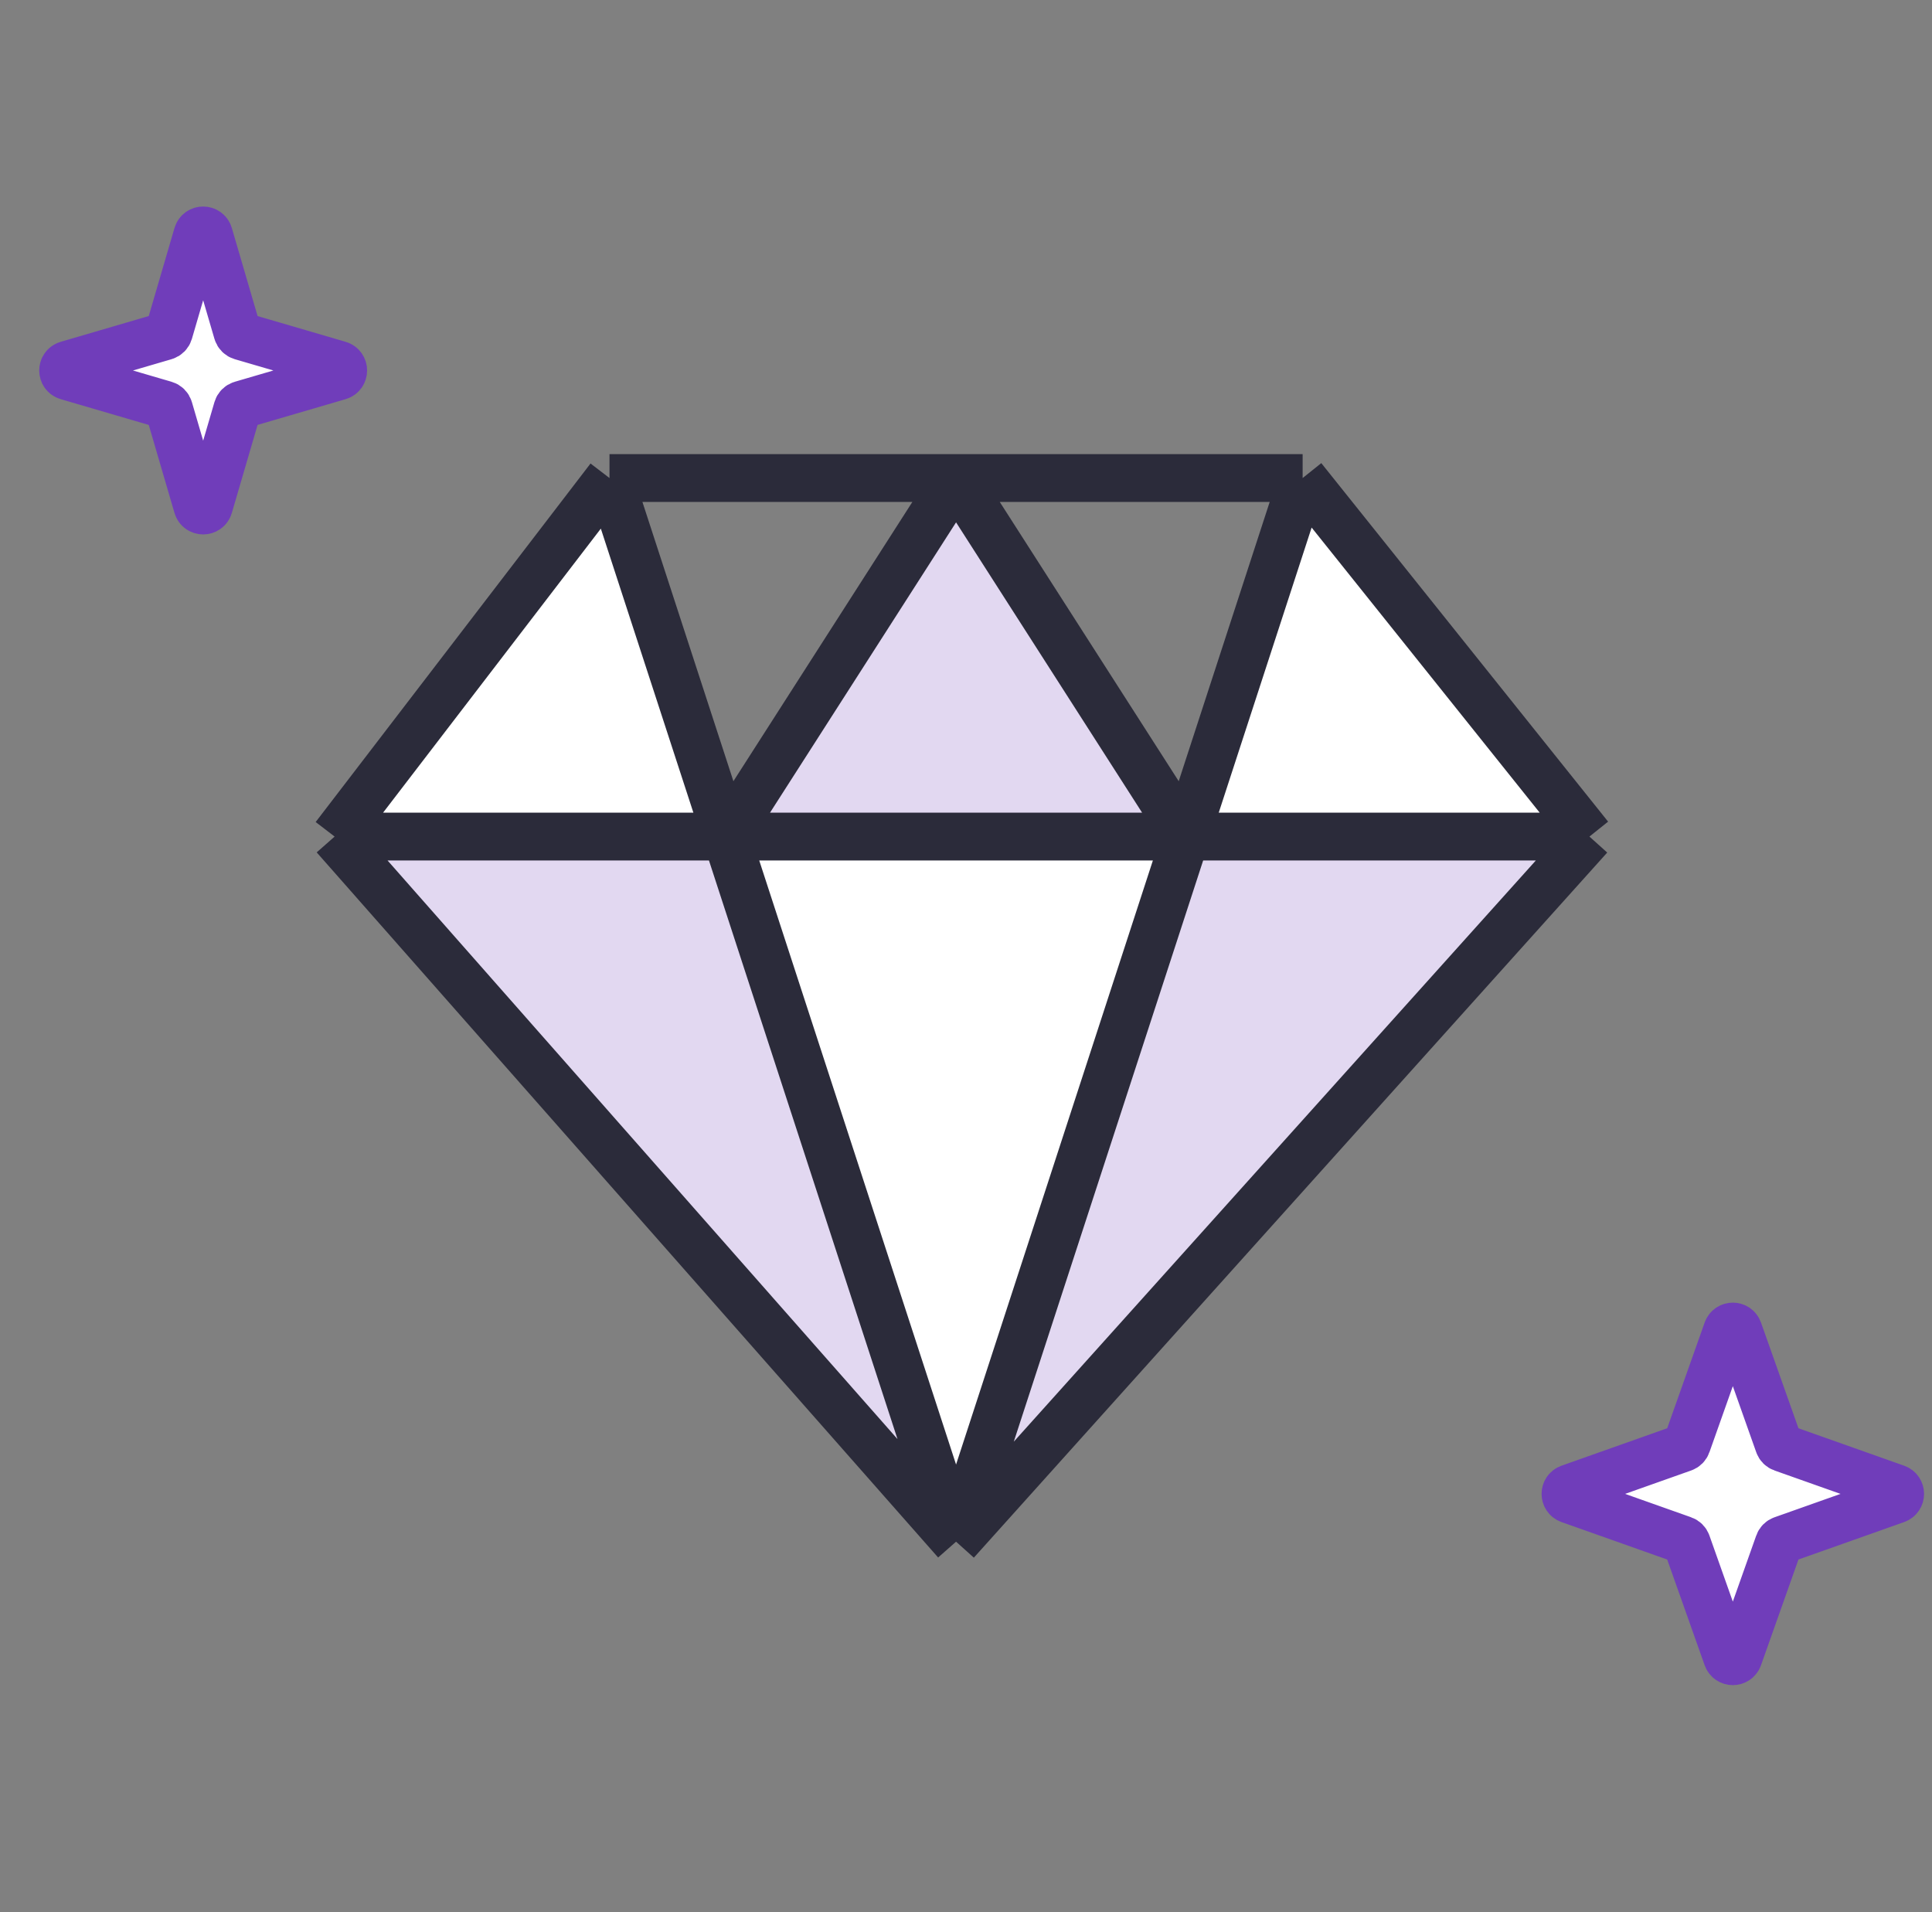 <svg width="97" height="96" viewBox="0 0 97 96" fill="none" xmlns="http://www.w3.org/2000/svg">
  <rect x="0" y="0" width="97" height="96" fill="#808080" stroke="none"/>
  <path d="M36.6 41.4L31.2 24.6L17.4 41.4H36.6Z" fill="white"/>
  <path d="M59.4 42L65.4 25.2L79.2 42H59.4Z" fill="white"/>
  <path d="M47.4 76.2L36.6 42.6H59.4L47.4 76.2Z" fill="white"/>
  <path
    d="M59.4 41.4H79.2L48 76.8L17.4 41.4H36.6L48 76.8L59.4 41.4Z"
    fill="#E2D8F1"/>
  <path d="M37.199 41.4L47.999 24.6L59.399 41.4H37.199Z" fill="#E2D8F1"/>
  <path
    d="M16.801 42L30.601 24M16.801 42L48.001 77.4M16.801 42H36.466M30.601 24H48.001M30.601 24L36.466 42M65.401 24L79.801 42M65.401 24H48.001M65.401 24L59.536 42M79.801 42L48.001 77.4M79.801 42H59.536M48.001 77.4L36.466 42M48.001 77.4L59.536 42M48.001 24L36.466 42M48.001 24L59.536 42M36.466 42H59.536"
    stroke="#2B2B3A" stroke-width="2.4" stroke-linejoin="round"/>
  <path
    d="M86.717 66.798C86.812 66.532 87.188 66.532 87.283 66.798L89.307 72.51C89.337 72.596 89.404 72.663 89.49 72.693L95.202 74.717C95.468 74.812 95.468 75.188 95.202 75.283L89.49 77.307C89.404 77.337 89.337 77.404 89.307 77.49L87.283 83.202C87.188 83.468 86.812 83.468 86.717 83.202L84.693 77.49C84.663 77.404 84.596 77.337 84.51 77.307L78.798 75.283C78.532 75.188 78.532 74.812 78.798 74.717L84.51 72.693C84.596 72.663 84.663 72.596 84.693 72.51L86.717 66.798Z"
    fill="white" stroke="#703DBA" stroke-width="2.4"/>
  <path
    d="M9.912 11.784C9.997 11.497 10.404 11.497 10.488 11.784L11.919 16.677C11.948 16.775 12.025 16.852 12.123 16.881L17.016 18.312C17.303 18.396 17.303 18.804 17.016 18.888L12.123 20.319C12.025 20.347 11.948 20.424 11.919 20.522L10.488 25.415C10.404 25.703 9.997 25.703 9.912 25.415L8.482 20.522C8.453 20.424 8.376 20.347 8.278 20.319L3.385 18.888C3.097 18.804 3.097 18.396 3.385 18.312L8.278 16.881C8.376 16.852 8.453 16.775 8.482 16.677L9.912 11.784Z"
    fill="white" stroke="#703DBA" stroke-width="2.4"/>
</svg>
